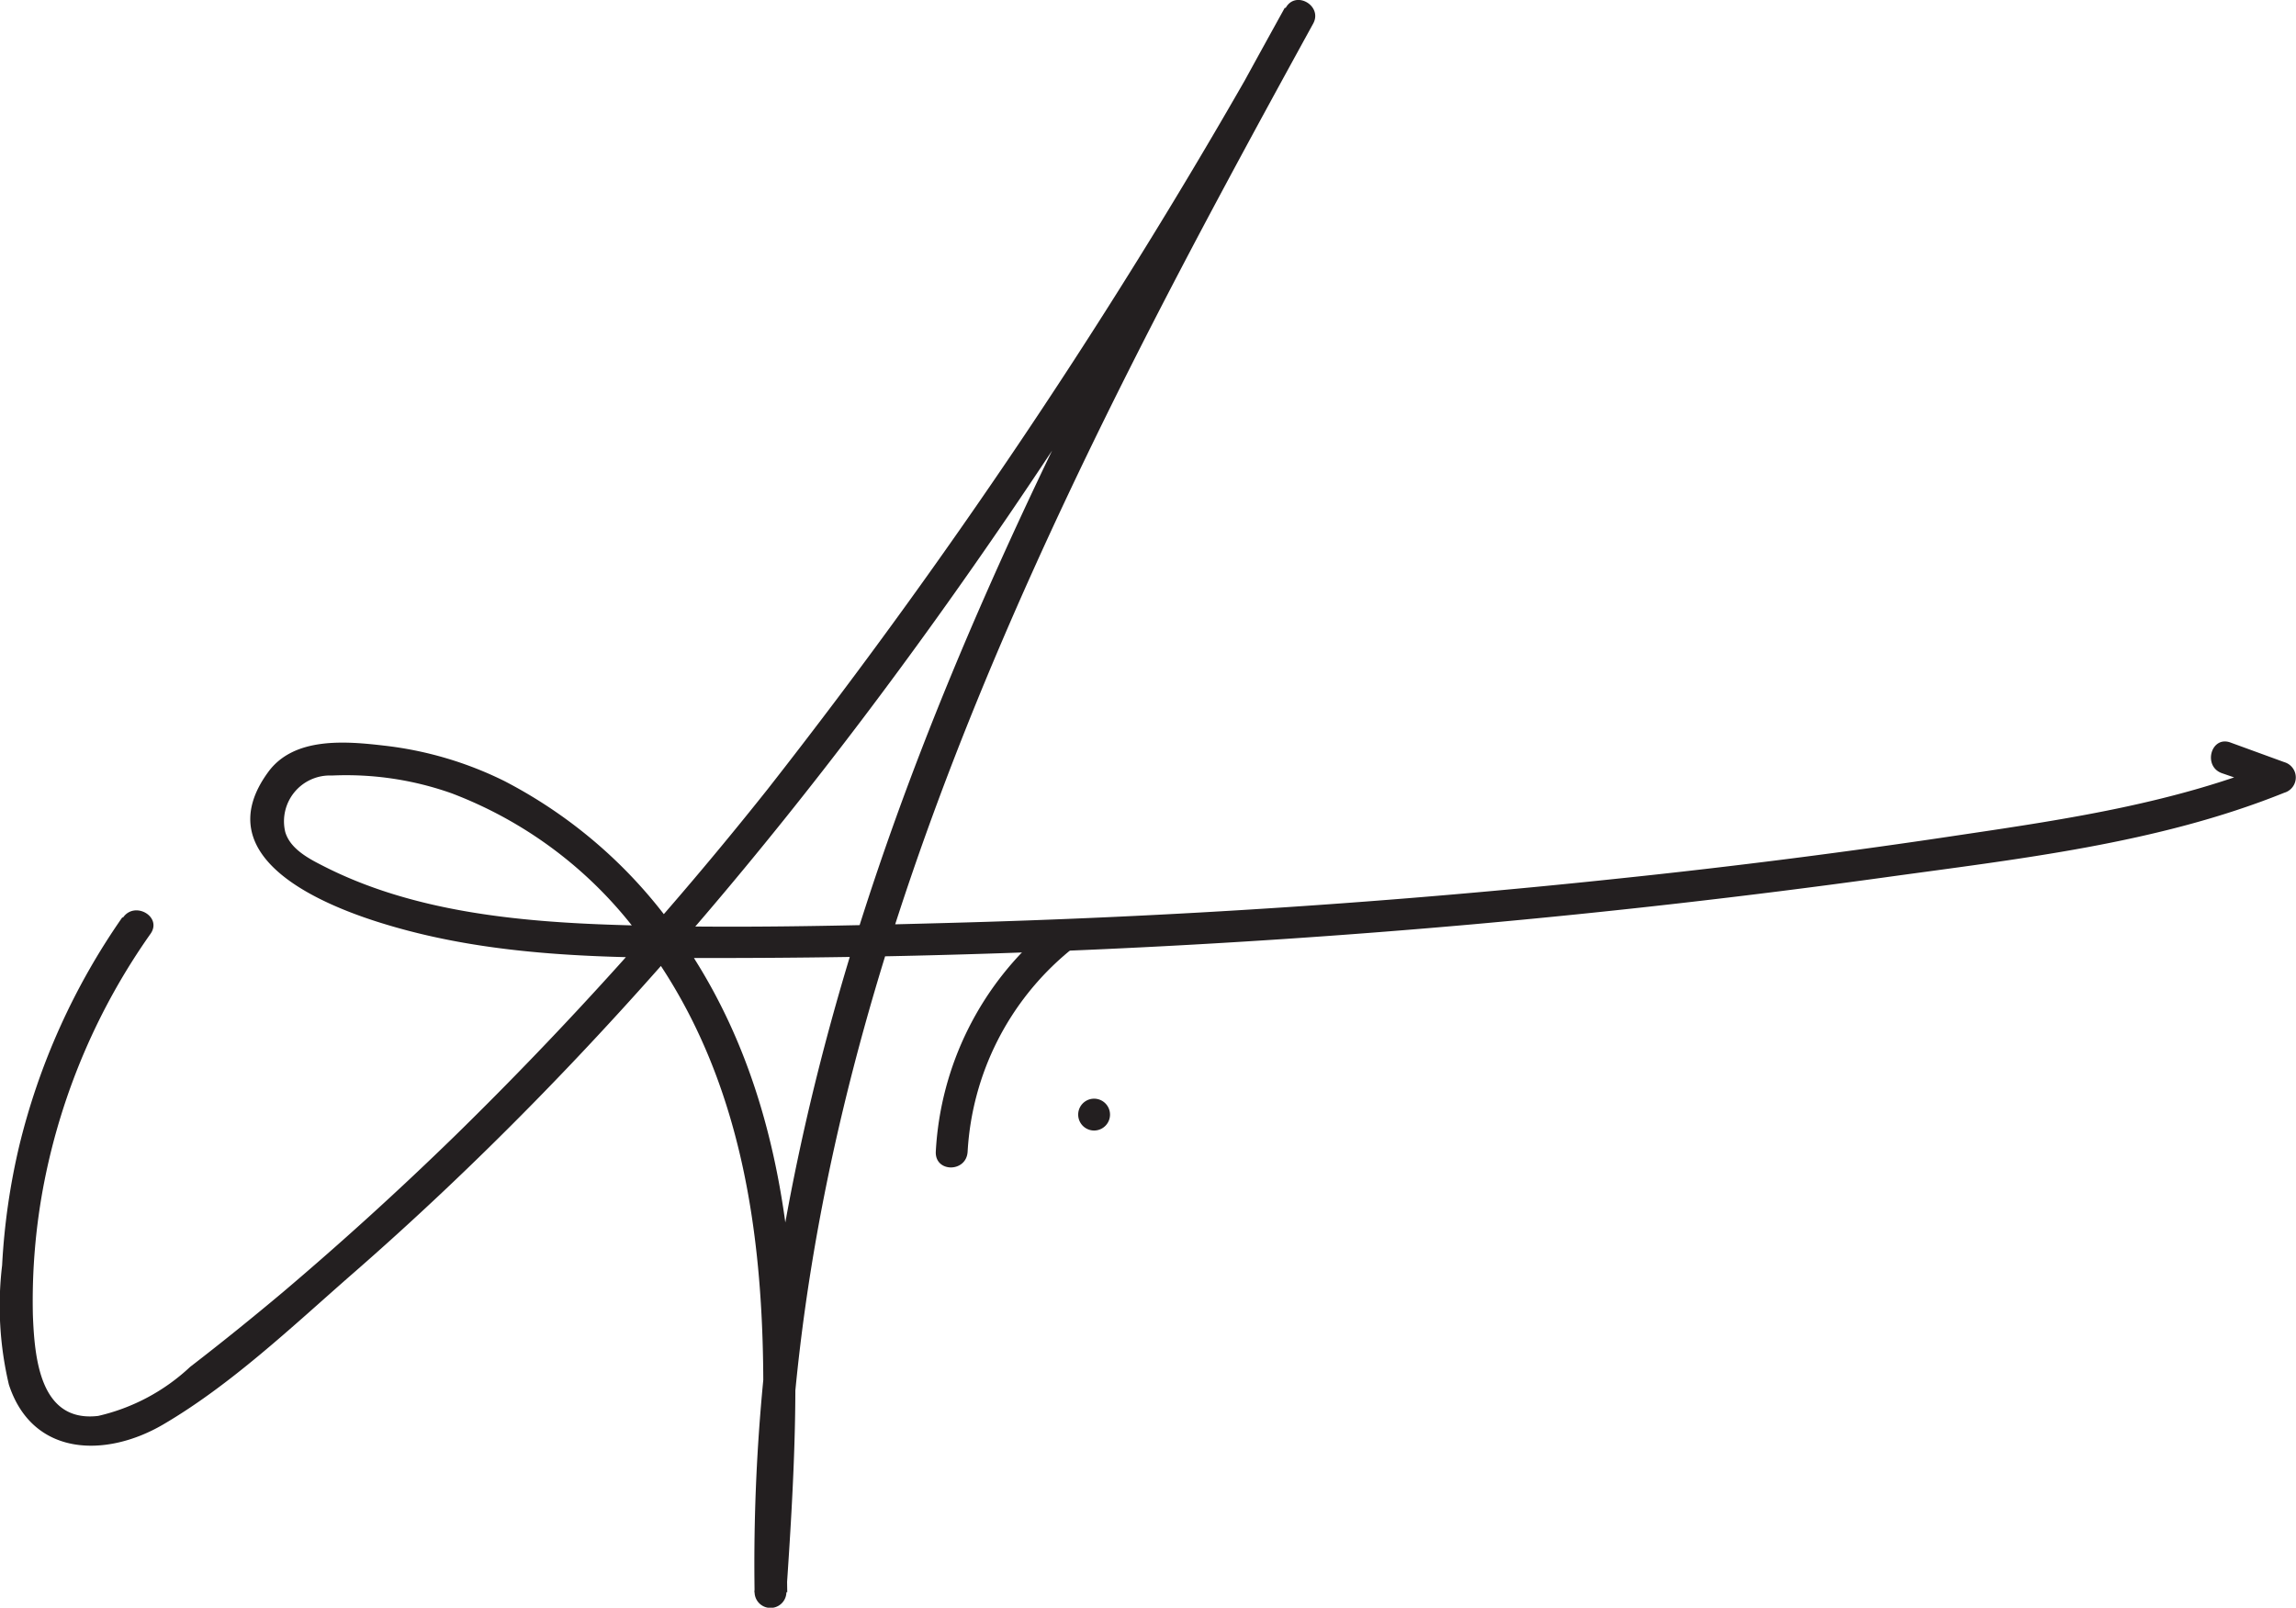 <svg id="Layer_1" data-name="Layer 1" xmlns="http://www.w3.org/2000/svg" viewBox="0 0 108.2 75.77"><defs><style>.cls-1{fill:#231f20;}</style></defs><path class="cls-1" d="M18.66,51.34a32,32,0,0,0-4.85,10.75A31.57,31.57,0,0,0,13,67.73a16.11,16.11,0,0,0,.32,5.63c1.12,3.41,4.59,3.44,7.26,1.88,3.18-1.86,6.05-4.58,8.81-7,12-10.44,22.13-22.79,31.06-35.88,5.11-7.5,9.83-15.25,14.29-23.15l-1.29-.75c-10,18.09-19.92,36.91-23.58,57.47a89.35,89.35,0,0,0-1.41,17.2.75.75,0,0,0,1.5,0c.68-10,1.25-20.94-4.29-29.77a22.66,22.66,0,0,0-9-8.45A17.1,17.1,0,0,0,31,43.24c-1.81-.21-4.23-.42-5.45,1.23-3,4.08,2.62,6.33,5.61,7.22,5,1.5,10.27,1.56,15.43,1.56q17.89,0,35.74-1.59,9.69-.87,19.32-2.2c6.35-.88,12.92-1.59,18.9-4a.75.75,0,0,0,0-1.44L118,43.09c-.91-.32-1.3,1.13-.39,1.45l2.56.88V44c-4.71,1.92-9.75,2.69-14.75,3.43q-8.07,1.22-16.2,2.07Q73.4,51.18,57.47,51.6c-5.17.14-10.37.26-15.54.09-4.67-.15-9.64-.63-13.86-2.81-.67-.34-1.51-.8-1.73-1.58a2.16,2.16,0,0,1,2.2-2.65,14.87,14.87,0,0,1,5.65.84,19.75,19.75,0,0,1,9.18,7.16c6.4,8.77,5.78,20.21,5.08,30.49H50c-.37-20.73,7.36-40.39,16.6-58.59,2.62-5.16,5.39-10.25,8.18-15.33.47-.84-.82-1.6-1.29-.75A279.49,279.49,0,0,1,49.07,45.3,176.2,176.2,0,0,1,34.36,61.61Q30.43,65.44,26.23,69c-1.43,1.2-2.89,2.38-4.37,3.52a9.42,9.42,0,0,1-4.33,2.31c-2.75.33-3-2.73-3.08-4.74A29.26,29.26,0,0,1,15,63.73,30.46,30.46,0,0,1,20,52.1c.55-.8-.75-1.55-1.3-.76Z" transform="translate(-12.9 -8.1)"/><path class="cls-1" d="M62.24,51.88A14.73,14.73,0,0,0,57,62.37c-.05,1,1.45,1,1.5,0a13.22,13.22,0,0,1,4.77-9.43c.75-.62-.32-1.67-1.06-1.06Z" transform="translate(-12.9 -8.1)"/><path class="cls-1" d="M64.46,61.38a.75.75,0,0,0,0-1.5.75.75,0,0,0,0,1.5Z" transform="translate(-12.9 -8.1)"/></svg>